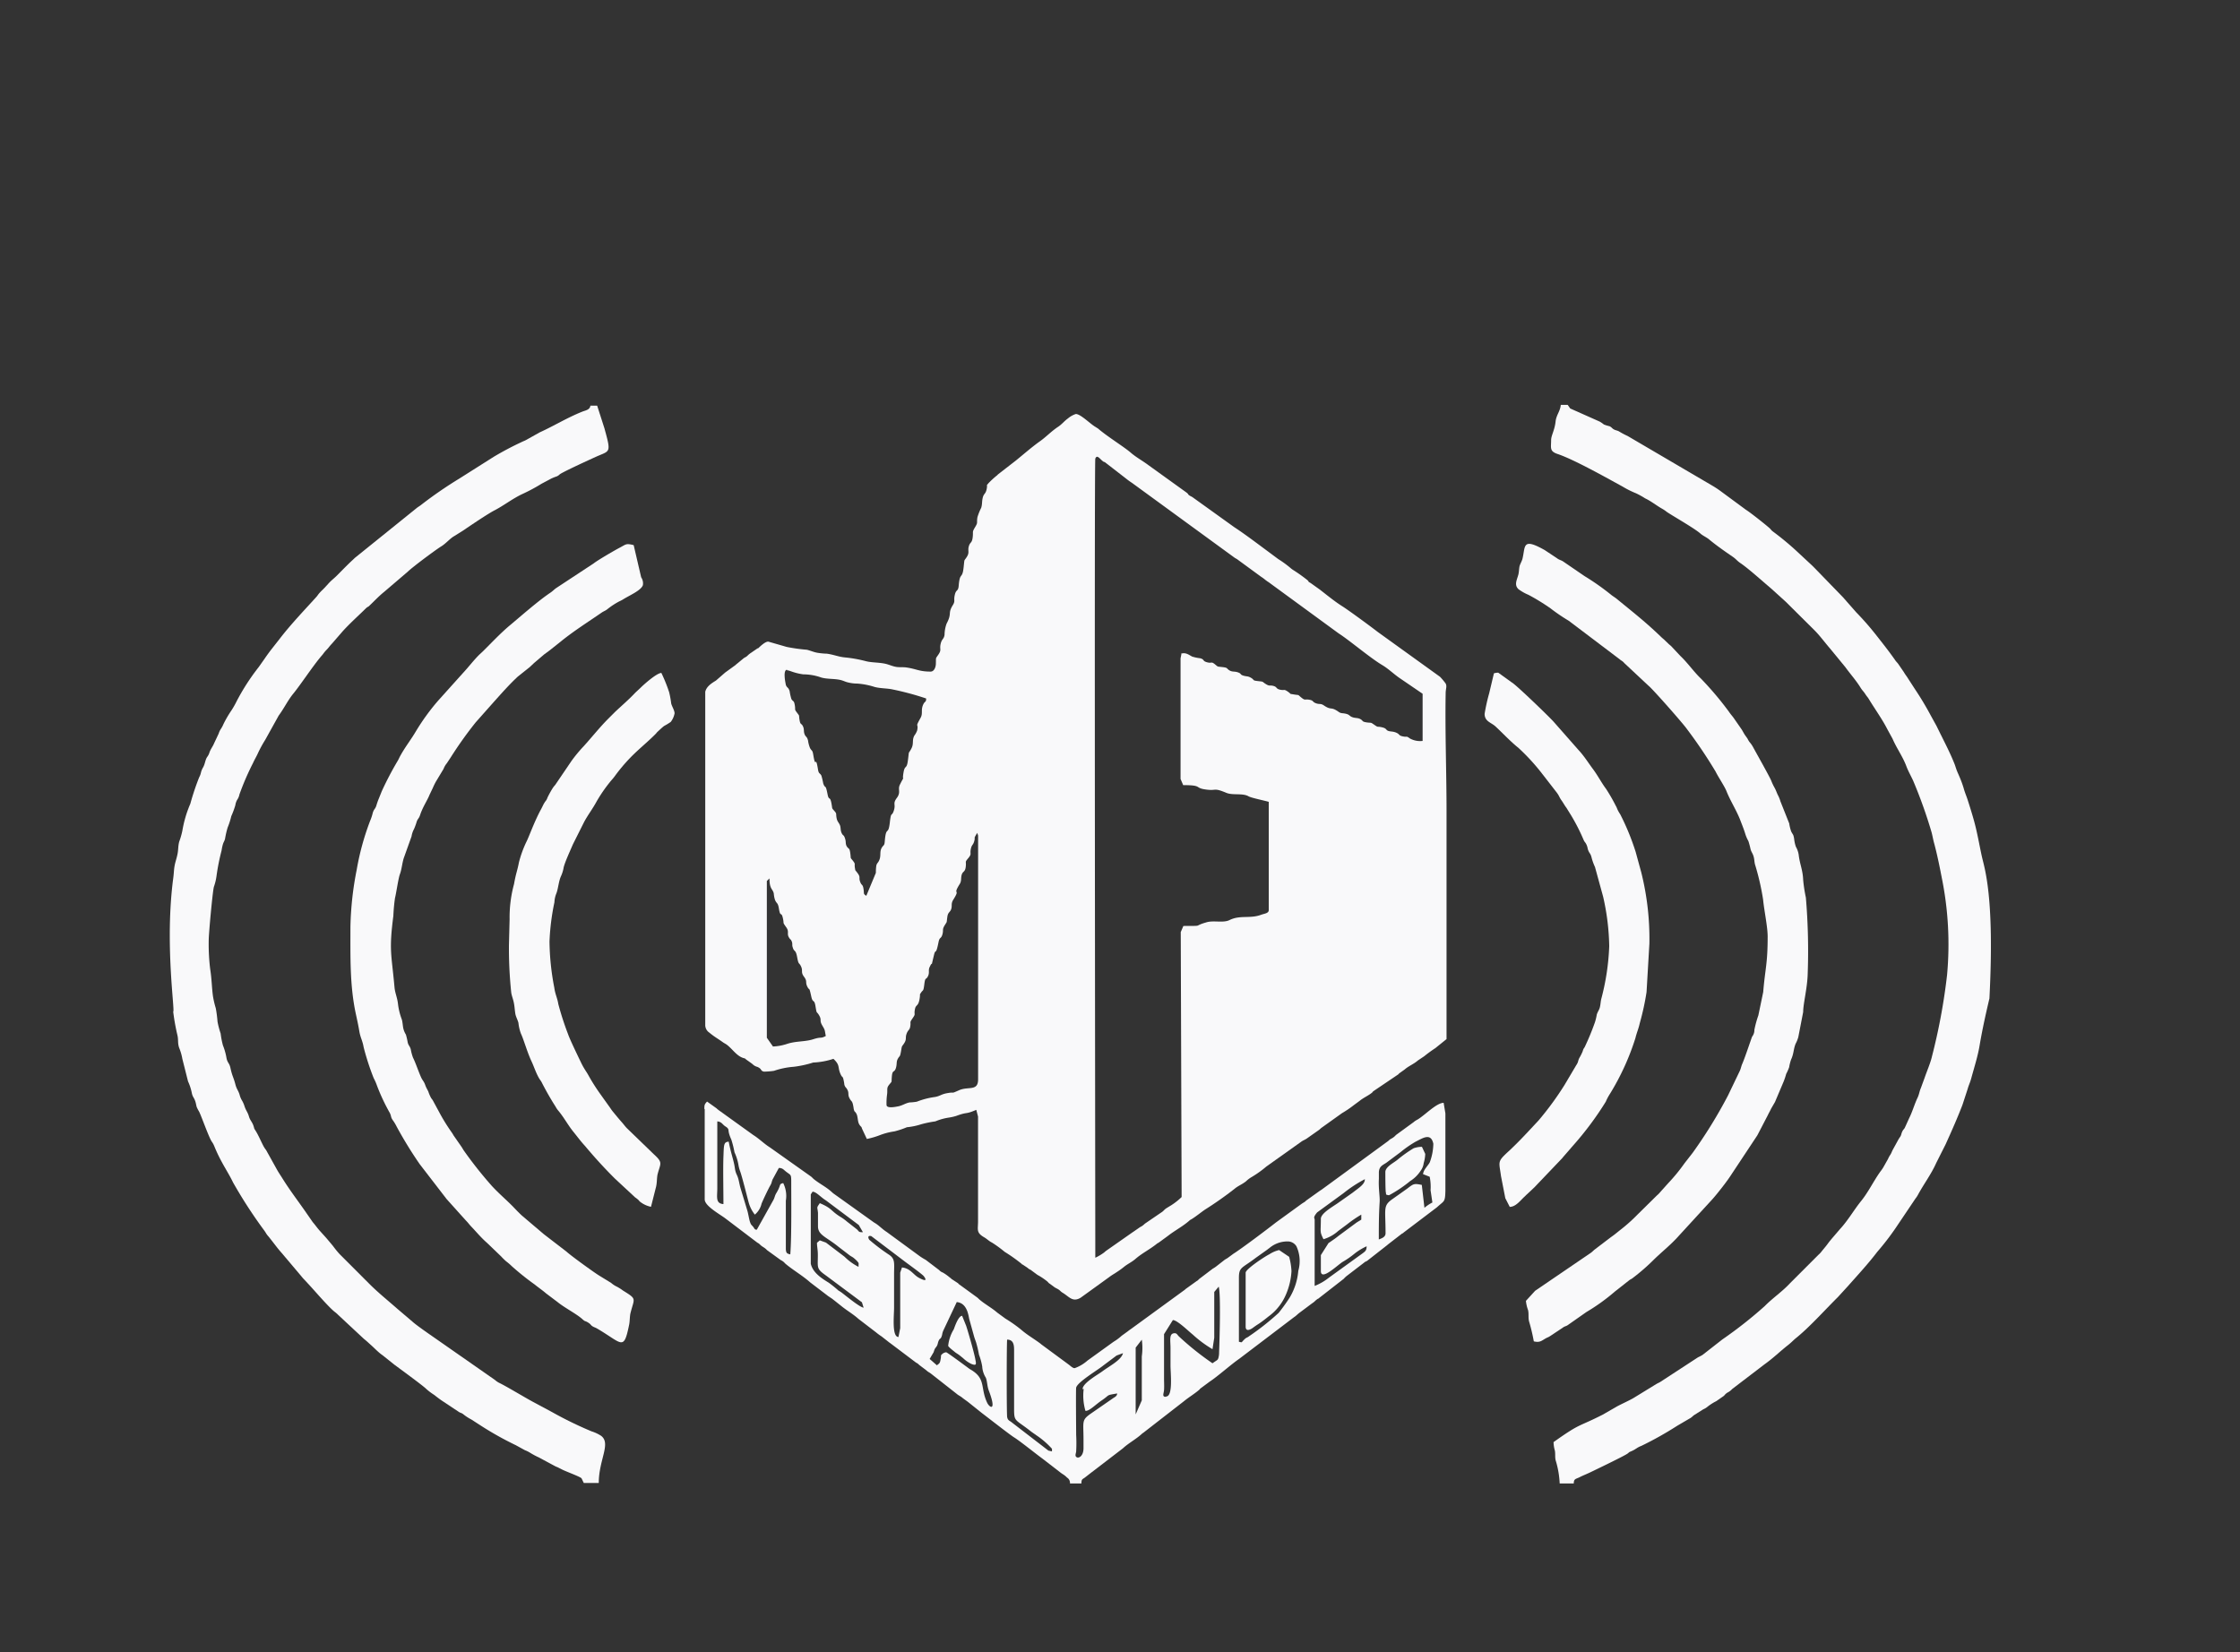 <svg xmlns="http://www.w3.org/2000/svg" id="Layer_1" data-name="Layer 1" viewBox="0 0 332.39 245.17"><rect x="0" y="0" width="332.39" height="245.17" fill="#333333" stroke="none"/><defs><style>.cls-1{fill:#f9f9fa;fill-rule:evenodd;}</style></defs><path class="cls-1" d="M131.55,163.93a9,9,0,0,1,.08-1.49c.1-.75-.1-.93.28-1.42.53-.67.34-.24.43-1.26s.33-.55.56-1.14.08-1,.29-1.41c.3-.61.34-.2.51-1.19s.09-.59.48-1.21.13-.77.34-1.37.43-.54.53-1c.18-.89-.16-.56.37-1.32s.16-.44.35-1.36c.14-.75.54-.31.72-1.75.08-.6-.08-.29.2-.72s.33-.08.47-1.22.23-.58.53-1.17,0-.88.28-1.42c.54-1.16.05.64.62-1.73.26-1.1.25.22.68-1.93.16-.81.37-.44.57-1.13s-.07-.69.34-1.36.25-.25.4-1.29c.1-.69.4-.62.57-1.13s-.07-.78.31-1.39c1.14-1.8-.19-.49.95-2.32.3-.48.14-.86.3-1.39s.48-.35.59-1.12c.12-.93-.19-.65.37-1.32s.24-.6.38-1.32.33-.57.51-1.19c.22-.79-.19-.21.45-1.25l.13.39v36.19c0,1.81-1.45,1-2.82,1.61s-.51.2-1.79.44c-.89.16-1,.42-1.78.56a11.43,11.43,0,0,0-2.7.7,7.61,7.61,0,0,1-1.07.11c-.58.1-1.07.45-1.65.57s-1.78.34-1.78-.21Zm-16.85-8.62-.91-1.3V130.75l.39-.39c0,1.63.48,1.52.64,2.24a4.25,4.25,0,0,0,.16.89c.26.7.44.36.6,1.35.23,1.38.34.37.58,1.38s-.11.52.53,1.43c.47.68,0,.9.42,1.54.18.3.23.16.38.54s0,.48.15.89c.2.71.43.22.65,1.44s.27.71.58,1.38-.09.81.44,1.52.14.76.49,1.47.23-.18.59,1.49c.22,1,.43.3.61,1.36.22,1.34.13.69.55,1.41s0,.7.46,1.49.33.58.53,1.57c-.83.44-.6.07-1.86.48s-2.61.24-4,.73a7.73,7.73,0,0,1-2,.35Zm2.09-55.91c-.7,0-.17,2.27-.17,2.27.18.45.35.29.55.89a8,8,0,0,0,.26,1.17c.25.45.38.15.51.93s-.1.54.33,1.11.24.26.37,1.06.27.47.5.94.08.75.25,1.19.34.3.51.92a4.63,4.63,0,0,0,.3,1.14c.25.47.36.24.48,1,.39,2.35.31-.23.7,2.17.12.72.27.47.51.93a11.66,11.66,0,0,1,.27,1.16c.34.92.31-.08.64,1.59.21,1.09.36.1.6,1.48.13.74,0,.53.41,1s.19.35.34,1.1c.1.5.32.61.48,1s.05.71.26,1.18.32.17.53.9c.14.44,0,.76.28,1.15s.36.11.48,1-.06.49.38,1.06.18.37.31,1.13c.07.38,0,.21.25.53.71.89.22.75.55,1.55.2.5.36.25.47,1s-.07.68.41,1l1.42-3.41a6.7,6.7,0,0,1,.07-1.1c.11-.39.24-.35.42-.76.33-.73,0-1.28.42-1.93.26-.39.36-.24.41-.9.2-2.4.51-.71.75-2.78.2-1.77.26-.77.59-1.76s-.21-1,.45-1.89.08-1.24.47-2c.87-1.75.23-.05.53-1.82.2-1.13.46-.36.64-1.72.23-1.72,0-.79.53-1.81.38-.74.05-1.23.44-1.92a2.69,2.69,0,0,0,.41-.76c.23-1.18-.38-.26.5-1.85.39-.7,0-1.12.4-2,.26-.54.43-.27.43-.88a42,42,0,0,0-4.93-1.33c-.79-.19-1.91-.15-2.75-.39a11,11,0,0,0-2.51-.49,6,6,0,0,1-1.4-.17c-.47-.11-.66-.26-1.19-.38-.86-.19-1.91-.1-2.78-.35a8,8,0,0,0-2.67-.47c-1.46-.2-2-.6-2.41-.6Zm58.52-2.35-.13.66V115.6l.39.92c2.83,0,1.7.38,3.16.62,1.91.31,1.2-.33,3.26.53.94.39,2.41,0,3.28.51.43.24,2.24.6,3,.82v16.06c0,.5-.66.52-1.13.7-1.65.62-3.12,0-4.7.79-.92.46-2.4,0-3.45.34-2.05.59-.23.51-3.39.53l-.39.91.13,39.32a9.46,9.46,0,0,1-1.45,1.16l-.81.5c-.37.24-.39.41-.79.65l-2.4,1.64a3.63,3.63,0,0,1-.35.3c-.21.15-.3.16-.49.3l-.85.59-.08.05-4,2.8-.07.06c-.17.13,0,0-.21.18a7.81,7.81,0,0,1-1.31.78c0-5.85-.16-118.09,0-118.59.28-.75.76.21,1.29.49l.09,0L167.06,71a10.24,10.24,0,0,0,.91.66l15.08,11a2.88,2.88,0,0,0,.48.3l3.62,2.65c.46.29.48.37.91.67a5.33,5.33,0,0,1,.46.32L198.64,94c1.57,1,4.64,3.61,6.43,4.68,1,.59,1.74,1.36,2.69,2l3.34,2.28v7a3.15,3.15,0,0,1-1.86-.35c-.66-.47-.34-.16-1.11-.33-.6-.13-.39-.29-.91-.53s-.93-.15-1.27-.3-.16-.35-.91-.52-.47.08-1.09-.35-.39-.27-1.08-.36c-.88-.12-.52-.25-1.05-.52-.38-.19-.71-.1-1.16-.27s-.37-.36-.94-.5-.69,0-1.12-.31c-1.14-.8-1-.16-2.11-.9-.54-.38-.66-.14-1.22-.35s-.32-.39-.92-.51c-.77-.16-.62.17-1.24-.33s-.23-.33-1-.45c-.94-.16-.38,0-1-.43s-.47-.15-1.14-.29-.42-.4-1-.56-.53.1-1.15-.29-.24-.33-1.14-.43-.48-.14-1-.46-.67-.19-1.21-.36-.19-.32-.92-.52c-.43-.12-.73,0-1.16-.28s-.15-.36-1-.46-.59,0-1.14-.44-.44-.07-1.16-.28-.3-.4-1-.59a6.27,6.27,0,0,1-1.19-.25c-.57-.31-1-.66-1.68-.41Zm-37.22,2.62c-1.69,0-2.07-.39-3.58-.61-.55-.08-1.09,0-1.6-.1s-.88-.28-1.4-.42c-1-.25-2.07-.18-3-.41a19.58,19.58,0,0,0-3-.55c-1.07-.08-1.72-.42-2.83-.57-.34,0-1.1-.07-1.53-.16s-1-.32-1.41-.42a26.08,26.08,0,0,1-3-.42l-2.74-.79c-.52,0-1.31.83-1.51,1l-.08,0-.93.64a3.12,3.12,0,0,0-.58.47c-.3.26-.36.2-.62.42l-.86.71a2,2,0,0,0-.28.24l-1.52,1.1-.07.06L106.24,101c-.61.38-1.4.85-1.59,1.67v49.51a1.36,1.36,0,0,0,.62,1.08c.71.6,1.28.9,2,1.42.21.15.35.2.56.35.8.59,1.43,1.61,2.36,1.95.58.21.09-.09.53.26l.76.54a3.07,3.07,0,0,1,.29.24,1.5,1.5,0,0,0,.6.31c.77.33.4.58,1,.71a11.32,11.32,0,0,0,1.48-.12,11.72,11.72,0,0,1,2.92-.6,15.72,15.72,0,0,0,2.9-.63,11,11,0,0,0,3-.55c1,.94.62,1.18,1,2.13s.36.09.6,1.5a1,1,0,0,0,.32.71c.53.75.1.87.51,1.59.23.4.26.26.41.63a5.35,5.35,0,0,1,.17.87c.14.56.11.23.38.68s.17,1.18.45,1.63.28.2.41.64l.71,1.51a11.84,11.84,0,0,0,2-.59,9.66,9.66,0,0,1,2.08-.53,12.24,12.24,0,0,0,1.86-.62,9.93,9.93,0,0,0,2.16-.45,16.89,16.89,0,0,1,2.07-.42,8.25,8.25,0,0,1,2-.56,7.71,7.71,0,0,0,1.07-.24c1.81-.67,1.29-.17,3-.91l.26,1v15.55c0,1.24-.3,1.66.9,2.36.47.27.71.57,1.17.79a18.39,18.39,0,0,1,1.89,1.38,23.66,23.66,0,0,1,2.45,1.73c.22.17-.13,0,.22.16l.71.47a1.59,1.59,0,0,0,.47.31l1,.74a9.64,9.64,0,0,1,1.49,1c.17.18,0,0,.19.21l.68.49c.36.31.67.34,1,.65a2,2,0,0,0,.44.34c.94.58,1.44,1.41,2.62.7l4.25-3.07c.49-.38,1.26-.76,2.16-1.49.56-.46,1.16-.71,1.7-1.18.95-.83,2.06-1.38,3.06-2.16l.15-.12c.25-.18,0,0,.24-.14l1.37-1c.95-.75,2.06-1.33,3-2.11l.21-.18a.82.82,0,0,1,.24-.16c.68-.4,1.39-1,2.06-1.46a53,53,0,0,0,4.37-3.07c.56-.48,1.15-.67,1.73-1.14a4.21,4.21,0,0,1,.82-.62,15.94,15.94,0,0,0,2.21-1.58l5.12-3.64c.36-.27.57-.28,1-.6l1.69-1.19c.16-.12.19-.18.35-.3l3.05-2.18a15.53,15.53,0,0,0,1.78-1.21l.83-.61c.51-.43,1.22-.74,1.74-1.14.36-.27,0-.08.41-.37l3.51-2.37c.35-.25,0,0,.2-.19l.84-.6c.56-.5,1.37-.81,1.94-1.32l.94-.63a19.74,19.74,0,0,1,1.66-1.21l1.66-1.34v-33.7c0-6-.23-11.73-.13-17.64,0-.62.22-1,0-1.43a9.48,9.48,0,0,0-.84-1l-9.26-6.67c-1-.78-4.31-3.21-5.23-3.79-1.11-.7-2.12-1.53-3.15-2.33-.2-.15,0,0-.15-.12l-1.4-1c-.55-.31-.15-.13-.48-.43a23.56,23.56,0,0,0-2.06-1.47,3.35,3.35,0,0,1-.52-.39,15.4,15.4,0,0,0-1.74-1.26l-2.33-1.73c-1.21-.9-2.94-2.19-4.19-3L177,73.82c-.23-.17-.34-.16-.57-.34s0-.1-.39-.4L170.37,69c-.87-.65-1.8-1.14-2.6-1.84-1-.86-3.53-2.42-4.82-3.55l-.39-.25c-.76-.43-2.21-1.92-2.92-1.92a3.51,3.51,0,0,0-1.17.66c-.55.39-.9.88-1.49,1.26-1,.67-1.74,1.47-2.61,2.09-1.27.9-2.42,1.92-3.63,2.9l-2.58,2c-.18.14,0,0-.2.19a12.66,12.66,0,0,0-1.29,1.18c-.37.47-.14,0-.23.69-.14.92-.42.77-.59,1.37s-.07,1-.25,1.58a8.52,8.52,0,0,0-.56,1.4c-.15.94.12.69-.35,1.48s-.25.56-.35,1.47-.36.7-.55,1.28c-.25.74.13.94-.32,1.65s-.33.23-.46,1.36c0,.06-.07.65-.11.81-.2.95-.49.3-.64,2.1-.07.93-.38.49-.58,1.38s.11.87-.3,1.53c-.78,1.27-.07,1.14-.92,2.74a5.07,5.07,0,0,0-.3,1.66c-.11.67-.38.56-.56,1.26-.23.88.16.9-.33,1.63s-.36.37-.4,1.43C138.85,99.05,138.6,99.67,138.09,99.67Z"></path><path class="cls-1" d="M160.81,206.12a8,8,0,0,0,.26,3.27c.64,0,1.39-.87,2.46-1.59,1.24-.85.53-.71,2.24-1,0,.36-.29.51-.52.65l-3.47,2.4c-1.31.94-1,1.12-1,3.87,0,.39,0,.79,0,1.19,0,1.17-.68,1.54-1,1.36s-.14-.49-.09-.86a22.49,22.49,0,0,0,0-2.47c0-.69-.06-6.65,0-7,.17-.82,3.26-2.65,4-3.27l2-1.5.95-.35c-.23,1-1.92,1.86-3,2.65-.74.56-3,1.78-3,2.7ZM139,202.6l-1.05-.92.59-1c.23-.76.29-.56.52-1,.09-.19.12-.43.18-.59.27-.68.33-.15.56-1a2.43,2.43,0,0,1,.17-.61l2-4.24c1.6.14,1.74,2.11,1.87,2.57l.71,2.56c.08.27.22.64.3.88a16.47,16.47,0,0,1,.42,1.8,9.4,9.4,0,0,1,.48,1.74,3.5,3.5,0,0,0,.54,1.68c.21.54.19,1.27.44,1.91,1.2,3.14.13,2.57-.24,1.81-1-2.1-.24-3.43-2.09-4.7-.28-.2-.35-.2-.64-.41-.51-.38-3.13-2.32-3.35-2.39a1,1,0,0,0-.56.23c-.32.28-.17.2-.25.66-.11.68-.12.72-.63,1.07Zm30.43-1.31v6.53l-.91,2.09V200l.91-1.18a8.94,8.94,0,0,1,0,2.48Zm-20-2.48c1,0,1.06.84,1.05,1.69v8.63c0,1.91.17,1.47,2.47,3.28.28.22.53.37.84.6a12.32,12.32,0,0,1,2.31,2v.39l-.53-.12-5.39-4.15c-.37-.31-.64-.31-.73-.83s-.08-11.23,0-11.49ZM173,207.3c-.61,0-.31-.48-.27-1s0-1.17,0-1.7V198l1.31-2.09c.65,0,2.34,1.67,2.95,2.15a17.08,17.08,0,0,0,2.93,2.17l.26-1.7v-6.79l.66-.79c.33,1,.13,8,.06,9.71a3,3,0,0,1-.07.73c-.12.5-.13.37-.91.93a41.76,41.76,0,0,1-5-4c-.25-.24-.3-.54-.79-.44-.66.14-.44,1.11-.44,2.19v2.61c0,1.12.4,4.57-.65,4.57Zm10.84-8.1v-9.54c0-1.65.43-1.4,2.52-3l1.6-1.14c.22-.15.16-.14.38-.28a4.12,4.12,0,0,1,2.68-1,1.51,1.51,0,0,1,1.36.73,5.25,5.25,0,0,1,.27,3.64,9.23,9.23,0,0,1-1.27,3.95,27.22,27.22,0,0,1-1.64,2.28,37.8,37.8,0,0,1-4.38,3.46c-.42.32-.32.1-.77.54s-.21.41-.75.29Zm-50-11.1-.26.78v8.23l-.26,1.31c-1,0-.65-3.22-.65-4.31v-5c0-1.61.2-2.27-.75-2.9A27.51,27.51,0,0,1,129,184c-.23-.34-.23-.68.29-.55l5,3.79c.47.36,2.62,1.9,2.81,2.18.73,1-.47.38-.84.16-.75-.44-1.23-1.38-2.44-1.48Zm-6.53-.13a8.36,8.36,0,0,1-2-1.47l-2.75-2.09-.91-.33-.42.36c0,.6.13,1,.13,1.83,0,1.85-.25,2,1.17,3l5.37,4,.25.8c-.54-.05-2.48-1.64-3.18-2.18a4.72,4.72,0,0,0-.55-.36,18.2,18.2,0,0,0-1.45-1.17c-1.08-.66-2.37-1.5-2.66-2.82V177.26l.26-.4c.55,0,1.16.78,2,1.3l4.86,3.64.62,1.07c-.65,0-.53-.06-.89-.42l-1.46-1.14a7.17,7.17,0,0,0-.83-.62c-1.67-1-1.27-1.3-3.22-2.13-.52.77-.36.47-.27,1.44,0,.61,0,1.35,0,2,0,1.3,1.21,1.55,3,3l1.63,1.25c.27.21.38.23.63.41a6.52,6.52,0,0,1,.55.5c.3.39.21.18.21.83ZM196,180.91c0,2-.2,1.82.39,3a5.68,5.68,0,0,0,2.18-1.22l1.34-1a18.05,18.05,0,0,1,2.09-1.43V181c-.25.18-.56.33-.8.51l-2.48,1.83c-.24.18-.49.39-.74.56l-.85.59L196,186.27v2.35c0,1.6,2.59-1,3.31-1.39a12.73,12.73,0,0,0,1.69-1.18,8.75,8.75,0,0,1,1.79-1.09c0,.64-.22.76-.63,1.07l-4.93,3.56a8.16,8.16,0,0,1-2.15,1.25V181c0-.24-.3-.27.37-1.07l3.92-2.86a19.33,19.33,0,0,1,3.16-2.07c0,.73-.75,1.18-1.81,2l-2.3,1.62c-1,.67-2.42,1.51-2.42,2.27Zm15.15-6.66,1,.39a7.67,7.67,0,0,1,.13,2l.27,1.82a5.93,5.93,0,0,0-1.18.79l-.39-3.4c-1.18-.24-1.22-.17-2.18.56l-2,1.42c-1.64,1.12-1.2,1.32-1.2,5.2,0,.61-.67.77-1,.92,0-2,0-3.55.12-5.5.07-.85-.19-2-.11-3.51v-1c.06-.86.54-1,1.11-1.38l2.09-1.56a16.48,16.48,0,0,1,2.24-1.56c1-.48,2.28-1.42,2.64.3a8.27,8.27,0,0,1-.52,2.74c-.27.55-1,1.14-1,1.83Zm-104.75-7.83c.65.05.75.38,1.14.68l.31.21c.47.43,0,.34.67,1.81a14.88,14.88,0,0,1,.47,1.89,7.44,7.44,0,0,1,.59,1.89,5.05,5.05,0,0,0,.25.93c.31.83,1.25,4.65,1.32,4.81a5,5,0,0,0,.86,1.62,3,3,0,0,0,1-1.64c.22-.54,1-2.19,1.27-2.65s.18-.49.37-.94l.92-1.69a1,1,0,0,1,.69.22l.28.24c.74.61.86.41.87,1.36,0,2.71.07,8.3-.14,11-.51-.12-.62-.19-.66-.78v-7.19a4.26,4.26,0,0,0-.39-2.61c-.72.19-.21.16-1.06,1.55-.18.31-.21.6-.38.93l-2.48,4.44c-.37,0-.32-.18-.57-.47s-.27-.23-.42-.63-.27-1.28-.43-1.79l-1-3.3c-.18-.63-.22-1.12-.42-1.66-.13-.34-.2-.42-.3-.75s-.11-.59-.19-1c-.2-1-.5-1.75-.84-3.47-.75.06-.71.44-.78,2.22s0,5,0,7.05c-1.21-.1-.91-1.06-.91-2.35v-8.49c0-.28,0-.49,0-.72,0-.49,0-.16,0-.71Zm-1.83-1.83V178c0,1,2.31,2.23,3.13,2.87l4.68,3.55a1.57,1.57,0,0,1,.45.34c.36.32.48.31.83.61l.13.13.07.06,2,1.45a2.12,2.12,0,0,1,.47.31,1.42,1.42,0,0,1,.12.13l.07.07.14.12c1.16.95,2.46,1.69,3.58,2.69l2.52,1.92.07.06.7.47.08.06s0,.05.07.06l1.17.93c.86.7,1.73,1.18,2.53,1.9l2.61,2a8.44,8.44,0,0,0,.83.61l.88.69.29.23.08.05,3.87,2.92a1.39,1.39,0,0,1,.45.33l.82.62c.23.16.24.2.44.35s.27.16.47.31l3.82,3c.34.29.49.3.85.59s.57.41.9.67l2,1.6c1,.76,4.1,3.18,4.76,3.6.88.54,3.18,2.4,4.26,3.19l2.59,2c.4.32.51.31.91.67l.13.13a.91.91,0,0,1,.43.87h1.7c0-.68.15-.6.54-.9l.95-.74.08-.06,4.58-3.51c.84-.78,2-1.39,2.81-2.15a1.7,1.7,0,0,1,.23-.17l6-4.66c.78-.64,1.58-1.1,2.31-1.73.15-.14,0-.05.19-.2l1.35-1c1.17-.76,3.14-2.53,4.35-3.36l8.16-6.2c.36-.23.47-.41.87-.7l1.79-1.34c.44-.28.41-.36.8-.64.15-.11.08,0,.24-.15l3.67-2.86a3.77,3.77,0,0,1,.4-.39l2.61-2c.32-.26.17-.09.48-.29l3-2.35.06-.06,2.07-1.6c.14-.1.09,0,.24-.15l.07-.06,4.91-3.72c1.08-1,1.2-.7,1.25-2.4V165.24l-.26-1.57c-1.11,0-2.93,2-4,2.55a2.61,2.61,0,0,0-.46.32l-2.57,1.87c-.16.14-.18.19-.34.32a2.88,2.88,0,0,1-.48.3,2,2,0,0,0-.36.29l-9.81,7.17c-.17.13-.22.14-.39.26l-2,1.43a1.08,1.08,0,0,1-.21.19l-.4.25-3.86,2.8c-1.27,1-5.15,3.92-6.32,4.65l-.83.61c-.19.14-.27.15-.48.3l-1.28,1a3.66,3.66,0,0,1-.47.3l-2,1.52c-.23.19-.06.13-.43.35l-1.52,1.09c-.18.14,0,0-.21.18l-8,5.83a5.33,5.33,0,0,0-.45.33l-.91.66a7.31,7.31,0,0,1-1.2.89l-3.87,2.79a5.83,5.83,0,0,1-1.88,1.12c-.27.06-.71-.39-.91-.53l-4.07-3-.07-.06-.07-.06c-.82-.62-1.88-1.24-2.66-1.9l-.29-.24a21.1,21.1,0,0,0-2.23-1.56l-1.2-.88c-.81-.7-1.76-1.21-2.57-1.88-.19-.15-.23-.23-.41-.37l-2.75-2c-.19-.17.1,0-.21-.19l-.87-.57c-.16-.15.07,0-.21-.18a7.19,7.19,0,0,0-1.06-.76,1.29,1.29,0,0,1-.48-.3.46.46,0,0,1-.07-.07l-2-1.52a8.58,8.58,0,0,1-.89-.55l-4.9-3.59c-.72-.46-1.15-1-1.87-1.4l-6-4.29-.07-.05-.28-.25c-.79-.71-1.74-1.16-2.59-1.85-.18-.15-.22-.23-.41-.38l-6.11-4.33c-.85-.53-1.6-1.3-2.47-1.84l-5.09-3.66a2.86,2.86,0,0,1-.36-.3l-1.4-1C104.53,163.9,104.52,164,104.52,164.59Z"></path><path class="cls-1" d="M295.21,148.13c.78-15.12-.75-19.33-1.12-21s-.65-3.4-1.12-5.14c-.29-1.07-.67-2.28-1-3.31-.18-.55-.38-1-.54-1.55a14.88,14.88,0,0,0-.54-1.55c-.18-.46-.45-1-.61-1.47s-.17-.54-.27-.78c-.67-1.69-1.55-3.34-2.36-5-.12-.23-.21-.44-.35-.7l-.79-1.43a45.65,45.65,0,0,0-2.35-3.92l-1.23-1.9a6.26,6.26,0,0,1-.42-.63l-.85-1.24c-.19-.25-.25-.26-.47-.58-.88-1.26-1.81-2.43-2.76-3.64a42.2,42.2,0,0,0-3-3.43l-1.95-2.22-4.18-4.31c-.21-.21-.31-.32-.53-.52l-2.15-2a42,42,0,0,0-3.5-2.9c-.32-.23-.3-.31-.53-.52-.64-.57-2.82-2.3-3.52-2.74l-3.61-2.66a14,14,0,0,0-1.33-.89l-12.6-7.39A12.16,12.16,0,0,1,240.2,64c-.29-.14-.48-.13-.75-.29s-.27-.28-.6-.45A6.34,6.34,0,0,1,238,63a4.75,4.75,0,0,0-.62-.43L233,60.62l-.37-.53H231.6c-.07.93-.67,1.49-.77,2.48-.14,1.29-.66,2.06-.66,2.74,0,1.14-.27,1.65.94,2.06,2.47.83,7.17,3.48,9.66,4.84a13.82,13.82,0,0,0,2,1,11.7,11.7,0,0,1,1.35.75c.88.41,1.72,1.1,2.59,1.58a5.06,5.06,0,0,1,.62.43c1,.67,4.15,2.46,5,3.22.37.33.87.53,1.25.84,1.12.93,2.33,1.77,3.54,2.6.51.35.62.59,1.14.94,1.16.78,3.26,2.68,4.51,3.73l2.21,2,4.2,4.17c.85.84,1.56,1.83,2.35,2.74L273.82,99c.72,1,1.57,1.94,2.23,3a4,4,0,0,0,.44.6,5.08,5.08,0,0,1,.38.53c.21.3.29.36.44.61.91,1.5,2,3,2.78,4.54l.74,1.35c.59,1.39,1.53,2.67,2.05,4.08.28.74.66,1.4,1,2.13a71,71,0,0,1,2.72,7.6c.15.51.24,1.12.4,1.69.41,1.5.81,3.43,1.11,5a49.63,49.63,0,0,1,.81,14.58,89,89,0,0,1-2.25,12.12c-.2.89-.77,2.22-1.07,3.1l-.56,1.53c-.23.52-.25.94-.5,1.46-.45.94-.76,2.07-1.23,3l-.65,1.43c-.17.32-.2.21-.37.55s-.13.47-.29.76a5.23,5.23,0,0,0-.4.64l-.74,1.35c-.15.29-.16.4-.34.7a3.88,3.88,0,0,0-.37.67l-.71,1.26a7,7,0,0,1-.43.61c-1,1.4-1.75,3-2.84,4.35s-1.95,2.89-3.14,4.17l-.91,1.06c-.34.4-.64.75-.93,1.15s-.61.75-.93,1.16a3,3,0,0,1-.25.28l-.06.06-.07.06-4.25,4.25c-1.16,1.26-2.57,2.19-3.77,3.41a63,63,0,0,1-6.29,4.95l-2.93,2.29a7.59,7.59,0,0,1-.68.36l-5.61,3.66c-.22.13-.35.17-.6.32l-3.26,2c-.58.37-2.16,1.07-2.67,1.38l-2,1.15c-3.75,1.91-3.18,1.15-7.29,4.07a5,5,0,0,0,.19,1.25c.1.52,0,.94.12,1.45a13.79,13.79,0,0,1,.6,3.44h2.09c0-.76.33-.63,1-1,.52-.25.92-.4,1.44-.65.75-.36,5.16-2.48,5.56-2.8s.09-.13.66-.39.77-.52,1.35-.73a50.82,50.82,0,0,0,5.35-3l2-1.17c.29-.2.29-.28.58-.46l1.28-.81a2.33,2.33,0,0,0,.65-.4,7.69,7.69,0,0,1,1.28-.81l.92-.64.16-.11.13-.12a1.64,1.64,0,0,1,.58-.47,2.53,2.53,0,0,0,.58-.47l4.74-3.62c1.4-1,2.29-1.91,3.45-2.82.46-.36.69-.6,1.13-1,2.08-1.65,4.36-4.22,6.35-6.19l1.5-1.64c1.47-1.66,3-3.31,4.34-5.07a39.19,39.19,0,0,0,2.73-3.54l2.94-4.37a3.6,3.6,0,0,0,.41-.63c.86-1.58,1.94-3,2.67-4.65l1.4-2.78c.87-1.92,1.75-3.9,2.5-5.86l.77-2.36c.15-.55.35-.91.53-1.57.45-1.65,1-3.35,1.26-5,.4-2.33.91-4.62,1.45-6.91"></path><path class="cls-1" d="M25.7,150.14a32.81,32.81,0,0,0,.64,3.55c.15.71,0,1.11.25,1.83a7.61,7.61,0,0,1,.47,1.63l.84,3.33a7.84,7.84,0,0,1,.53,1.57c.15.83.32.72.55,1.4.11.33.12.53.21.84a5.13,5.13,0,0,0,.36.69c.41.85,1.34,3.55,1.85,4.41a3.14,3.14,0,0,1,.38.67c1,2.47,2,3.75,2.8,5.42a69.51,69.51,0,0,0,4.53,7,6.27,6.27,0,0,1,.42.63c.16.24.3.37.46.58.61.76,1.13,1.5,1.8,2.25l2.87,3.4.24.29a3.2,3.2,0,0,0,.25.27l.5.54c1,1.06,3,3.43,4,4.24a4.27,4.27,0,0,1,.56.49L54,198.7c.44.35.69.6,1.14,1s1,1,1.6,1.41l1.74,1.39c.7.52,4.3,3.15,4.75,3.61a9,9,0,0,0,1.19.9c.44.34.75.59,1.2.89L68,209.48c.34.24.34.14.69.36a7.07,7.07,0,0,0,1.26.83l1.27.82a47.94,47.94,0,0,0,5.34,3l1.35.74a4.1,4.1,0,0,1,.7.34,11.39,11.39,0,0,0,1.36.73l2.38,1.28a2.16,2.16,0,0,0,.37.16l.69.35c.53.28,2.65,1.05,2.88,1.3l.34.7h2.22c0-3.46,1.86-5.86.35-7a5.88,5.88,0,0,0-1.43-.67,56.9,56.9,0,0,1-5.88-2.87L79,208c-1.39-.76-3.71-2.17-4.84-2.73a2.82,2.82,0,0,1-.71-.47l-9-6.28c-.65-.45-2.63-1.82-3.17-2.31l-2.35-2c-1.41-1.24-2.82-2.37-4.14-3.69l-4.38-4.38a14.79,14.79,0,0,1-1-1.23c-.34-.41-.66-.79-1-1.19l-1-1.11c-.35-.39-.64-.82-1-1.23l-.91-1.31c-1.19-1.73-2.47-3.38-3.58-5.17-.31-.5-.55-.83-.85-1.37l-1.59-2.86a3.62,3.62,0,0,1-.41-.63c-.36-.69-.74-1.6-1.15-2.24-.27-.41-.15-.26-.31-.73-.22-.63-.5-.78-.68-1.41s-.43-.8-.67-1.56a4,4,0,0,0-.37-.81,3,3,0,0,1-.31-.73c-.19-.71-.45-.86-.64-1.59-.31-1.19-.46-1.17-.75-2.5-.18-.8-.46-.67-.61-1.62a9.08,9.08,0,0,0-.5-1.71,12.49,12.49,0,0,1-.34-1.76,12.32,12.32,0,0,1-.46-1.75,19.18,19.18,0,0,0-.26-2,13.65,13.65,0,0,1-.42-1.8c-.17-1.23-.18-2.56-.41-4a30.77,30.77,0,0,1-.22-4.22c0-1.07.59-7.41.77-8a8.06,8.06,0,0,0,.4-1.69,32.25,32.25,0,0,1,.74-3.7,7.33,7.33,0,0,1,.18-.87c.12-.41.21-.44.33-.84a13.68,13.68,0,0,1,.39-1.7,11,11,0,0,0,.54-1.68,12.91,12.91,0,0,0,.6-1.62,2.37,2.37,0,0,1,.26-.79,2.1,2.1,0,0,0,.35-.82,39.09,39.09,0,0,1,2-4.63c.26-.58.53-1,.74-1.48a18.41,18.41,0,0,1,1.09-2l2-3.6c.75-1,1.34-2.24,2.14-3.22,1.1-1.34,3-4.24,4.25-5.68.23-.26.25-.33.46-.58s.33-.33.56-.62a7,7,0,0,1,.48-.56l1.58-1.82c1.11-1.23,2.37-2.34,3.55-3.51A2.46,2.46,0,0,1,54.7,90c.75-.7,1.48-1.5,2.29-2.15l3.51-3c.75-.73,4.14-3.25,5-3.78.67-.41,1.26-1.14,1.89-1.5l1.37-.86c1-.68,3.68-2.5,4.68-3,1.37-.72,2.66-1.74,4.11-2.41a26.11,26.11,0,0,0,2.81-1.51l1.45-.77a7.55,7.55,0,0,1,.83-.33c.4-.2.29-.24.63-.43,1.05-.59,4-1.94,5.21-2.49,2.06-.92,2.24-.47,1.21-4.21l-1.08-3.36h-1c-.07.62-.72.7-1.2.89-2.3.92-4.17,2.1-6.33,3.08l-2,1.12c-.27.15-.42.18-.71.33a45.35,45.35,0,0,0-4.1,2.17l-5.12,3.24a62.2,62.2,0,0,0-5.65,3.89c-.23.19-.4.27-.61.43L52.65,82.8l-.07.07-.06.06-.41.38c-.74.7-1.37,1.36-2.09,2.08-.35.36-.77.68-1.08,1s-.65.73-1.08,1.15a6.38,6.38,0,0,0-.51.53c-.22.26-.22.32-.46.58-1.81,2-3.73,4-5.37,6.13l-1.38,1.76c-.32.43-.55.74-.87,1.21L38.39,99a32.33,32.33,0,0,0-3.28,5.08,12.52,12.52,0,0,1-.76,1.34,16.27,16.27,0,0,0-1.2,2.06,4.31,4.31,0,0,1-.36.68,2.56,2.56,0,0,0-.34.71l-.67,1.42c-.22.54-.51.84-.7,1.39a2.05,2.05,0,0,1-.36.69c-.3.51-.27.94-.58,1.51a2.77,2.77,0,0,0-.31.73,2.69,2.69,0,0,1-.28.76,38,38,0,0,0-1.31,3.92,17.19,17.19,0,0,0-1.18,4,11.47,11.47,0,0,1-.47,1.63c-.18.7-.11,1.14-.25,1.83s-.32,1.15-.42,1.68c-.13.69-.11,1.14-.21,1.87-1.28,9.64.26,19.61,0,19.83"></path><path class="cls-1" d="M262.3,139c0,4.07-.37,4.71-.66,8.23l-.72,3.46a15.5,15.5,0,0,0-.59,2.15,1.6,1.6,0,0,1-.33,1c-.09.16-1,2.95-1.45,4-.18.4-.19.64-.37,1.06l-1.78,3.71a70.83,70.83,0,0,1-5.23,8.48l-1.2,1.54a26.47,26.47,0,0,1-2.46,3l-1.36,1.52-.06.06-.21.19L243,180.24a24.72,24.72,0,0,1-2.41,2.17c-.57.44-.94.78-1.54,1.19l-2.3,1.75c-.34.25-.45.43-.79.65l-8.16,5.56-1.37,1.5a5.43,5.43,0,0,0,.32,1.38c.13.6,0,1.11.15,1.68a27.81,27.81,0,0,1,.7,2.95c1,.24,1.2-.17,1.95-.54a2.54,2.54,0,0,0,.51-.27l1.81-1.2c.39-.3.5-.18.92-.51l2.61-1.83a29.52,29.52,0,0,0,4.25-3.06l2.12-1.67c.21-.15.3-.16.48-.3a30.31,30.31,0,0,0,3.15-2.74c1.23-1.2,2.6-2.27,3.74-3.57l5-5.45.06-.07c.63-.71,2-2.46,2.51-3.24l4.06-6.13,1.56-3c.15-.33.3-.55.48-.95l.58-1,1.27-3a10.54,10.54,0,0,0,.39-1.16,7.69,7.69,0,0,0,.44-1,6.81,6.81,0,0,1,.29-1.14c.41-.89.34-1.53.67-2.34a4.61,4.61,0,0,0,.4-1l.72-3.71c0-1.18.56-3.33.66-5.36a94.06,94.06,0,0,0-.26-11.62,22.34,22.34,0,0,1-.4-2.62c-.06-1.52-.5-2.3-.67-3.77a3.49,3.49,0,0,0-.41-1.15,5.23,5.23,0,0,1-.26-1.18c-.12-.74-.18-.56-.45-1.12a6.51,6.51,0,0,1-.28-1.16l-1.3-3.27a4.91,4.91,0,0,0-.41-1c-.18-.39-.26-.67-.49-1.08a7.94,7.94,0,0,1-.47-1c-.25-.62-2.22-4.1-2.66-4.92a4.22,4.22,0,0,0-.58-.84,3.45,3.45,0,0,1-.29-.5l-.33-.46c-.21-.3-.34-.59-.54-.9l-1.23-1.77c-.28-.36-.4-.48-.68-.89a47.79,47.79,0,0,0-4.13-4.88c-1.05-1-1.92-2.28-3-3.31,0,0,0,0-.06-.06L248,95.91c-.16-.15-.21-.18-.35-.3l-.74-.71-.07-.06c-.16-.14-.23-.19-.41-.37-2.3-2.21-4-3.52-6.47-5.55-.3-.25-.53-.37-.83-.6a36.59,36.59,0,0,0-4-2.82l-3.1-2.12c-.35-.26-.65-.26-1-.54l-1.81-1.2c-3.36-1.89-2.85-.6-3.3,1.27-.08.33-.28.67-.4,1s-.1.92-.21,1.35c-.21.81-.66,1.52,0,2.17a7.1,7.1,0,0,0,1.5.85,30.94,30.94,0,0,1,3.26,2,27.63,27.63,0,0,0,2.72,1.85l7.51,5.68.07.06c.13.11.09.06.23.17a1.46,1.46,0,0,1,.42.36l3.58,3.35c.58.44,5.06,5.52,5.71,6.43a71.46,71.46,0,0,1,4.26,6.32c.43.87,1.34,2.2,1.63,2.94.57,1.43,1.43,2.75,2,4.18.3.8.55,1.37.8,2.2a5.31,5.31,0,0,0,.44,1,12.15,12.15,0,0,1,.33,1.24c.15.47.33.61.46,1.11s.07.77.25,1.31a37.08,37.08,0,0,1,1.14,5C261.78,135.15,262.3,137.53,262.3,139Z"></path><path class="cls-1" d="M52,137.55c0,4.36-.11,8.78.82,13,.17.8.34,1.54.5,2.5s.47,1.36.64,2.36A37.74,37.74,0,0,0,55.45,160a7.65,7.65,0,0,1,.48,1.09,29,29,0,0,0,1.92,4.09c.26.55.09.58.46,1.1a6.13,6.13,0,0,1,.54.9,60.17,60.17,0,0,0,3.43,5.59l4,5.19,2.84,3.16c.32.32.43.5.74.84.82.86,1.54,1.74,2.44,2.52l.13.13a1.48,1.48,0,0,1,.2.19l1.73,1.66a9.9,9.9,0,0,0,.73.72,8,8,0,0,1,.84.72,39.19,39.19,0,0,0,3.41,2.73c.59.48,1.11.82,1.69,1.32l1.71,1.29c1.06.86,2.79,1.74,3.64,2.5.53.48.36.21.89.54s.3.4.89.68a3,3,0,0,1,.45.21c3.74,2.19,3.93,3.4,4.74-.54.11-.51.08-1,.18-1.64.58-2.41,1.07-2.12-1.1-3.47a6.45,6.45,0,0,0-.88-.56,3.64,3.64,0,0,1-.87-.57l-1.78-1.09c-.78-.48-4.13-2.9-4.83-3.54l-3.39-2.61-.07-.06-3.18-2.7c-.51-.47-.94-.94-1.43-1.44-1-1-2-1.85-3-2.93a59.57,59.57,0,0,1-4.21-5.32c-.14-.22-.17-.3-.3-.49L67.3,168.5a4.5,4.5,0,0,0-.25-.41,28,28,0,0,1-1.94-3.15l-.78-1.44A2.4,2.4,0,0,0,64,163a5.31,5.31,0,0,1-.44-1c-.19-.4-.29-.5-.47-1s-.35-.61-.55-1c-.43-.91-.82-2.17-1.26-3.05a7.23,7.23,0,0,1-.33-1.24c-.15-.5-.32-.5-.45-1a10,10,0,0,0-.27-1.17,3.05,3.05,0,0,1-.4-1c-.07-.39-.09-.81-.2-1.23a9.68,9.68,0,0,1-.57-2.3c-.11-1-.44-1.61-.52-2.49-.45-5-.84-5.4-.17-10.61a26.26,26.26,0,0,1,.24-2.62c.21-.84.49-2.91.74-3.58s.32-1.55.55-2.32l1.17-3.27a3.36,3.36,0,0,1,.36-1.07,9,9,0,0,0,.42-1.16c.2-.47.31-.4.49-.94.39-1.19,1.1-2.22,1.4-3l.48-1a9.56,9.56,0,0,1,.49-1l1.08-1.79c.14-.28.06-.17.21-.44s.19-.29.32-.47l.57-.86a57.43,57.43,0,0,1,3.7-5.19l2.76-3.11c1.14-1.27,2.25-2.53,3.5-3.69L78.61,99l.2-.19c.16-.15.24-.21.4-.38l1.55-1.32.83-.61,1.67-1.33c1.89-1.53,4-2.86,6-4.24.33-.23.56-.27.89-.54a11.11,11.11,0,0,1,1.74-1.14,4.89,4.89,0,0,0,.51-.26c1-.64,2.74-1.35,3-2.16a1.64,1.64,0,0,0-.26-1.16l-1.11-4.77c-1.16-.28-1.08-.14-2.09.39-.64.33-3.21,1.82-3.83,2.31l-5.59,3.68c-.31.22-.48.43-.88.7-1.77,1.19-4.28,3.4-6,4.84-1.38,1.16-2.64,2.51-3.92,3.78l-.61.57c-.86.86-1.57,1.81-2.4,2.7L65,104a32.6,32.6,0,0,0-3.29,4.54c-.76,1.29-1.67,2.42-2.38,3.76-.11.21-.15.32-.26.52a47.53,47.53,0,0,0-2.43,4.63l-.4,1a10,10,0,0,0-.41,1.16c-.19.51-.32.43-.51,1a6.92,6.92,0,0,1-.39,1.19,38.82,38.82,0,0,0-2,7.28A48,48,0,0,0,52,137.55Z"></path><path class="cls-1" d="M75.52,140.29a63,63,0,0,0,.35,7.09c.13.62.26.85.38,1.45s.12,1,.22,1.62c.08.46.34.88.46,1.36a6.49,6.49,0,0,0,.37,1.59c.38.78.93,2.73,1.52,4,.4.83.7,1.82,1.17,2.62.13.22.25.35.36.55.64,1.25,1.33,2.48,2.09,3.66a3.45,3.45,0,0,0,.36.55c.86,1,1.49,2.23,2.35,3.27.58.72,1,1.3,1.64,2,1.42,1.69,2.87,3.29,4.44,4.85l3,2.79a4.45,4.45,0,0,1,.51.4c.09.09.1.12.18.21a3.86,3.86,0,0,0,1.68.8l.76-3c.14-.65.09-1.08.2-1.75.43-1.74.89-1.75-.56-3.07l-4-3.87c-.3-.32-.42-.51-.72-.85-.49-.55-.9-1.06-1.37-1.63-.25-.31-.37-.54-.6-.84l-1.25-1.75a28.76,28.76,0,0,1-1.77-2.8c-.2-.36-.33-.53-.55-.89a9.82,9.82,0,0,1-.54-1c-.31-.63-1.67-3.45-1.89-4.13a42.61,42.61,0,0,1-1.47-4.54c-.12-.83-.45-1.38-.59-2.41a37.56,37.56,0,0,1-.71-6.86,34.7,34.7,0,0,1,.73-5.81,3.83,3.83,0,0,1,.28-1.29c.3-.77.33-1.76.69-2.57a5.09,5.09,0,0,0,.4-1.3c.19-.82,1-2.55,1.38-3.45l1.66-3.31c.57-1.06,1.26-1.94,1.83-3a22.1,22.1,0,0,1,2-2.92c.27-.34.42-.47.71-.86a25.25,25.25,0,0,1,2.26-2.7c1.2-1.25,2.57-2.33,3.77-3.54.26-.26.1-.15.38-.41s.63-.59.9-.8a9.82,9.82,0,0,0,1-.61,3,3,0,0,0,.57-1.27c0-.44-.38-1-.5-1.46a15,15,0,0,0-.3-1.66,23.12,23.12,0,0,0-1.16-2.88c-.66,0-2.53,1.64-3.12,2.23l-.74.69c-.93,1-2,1.91-3,2.85l-1,1c-1.3,1.3-2.47,2.79-3.7,4.14a21.74,21.74,0,0,0-1.77,2.14l-2.43,3.58a3.46,3.46,0,0,0-.45.6,14.09,14.09,0,0,0-.69,1.27,1.53,1.53,0,0,1-.33.58,4.44,4.44,0,0,0-.38.67c-.11.22-.17.35-.31.6-1,1.87-1.73,4-2.14,4.78A16.38,16.38,0,0,0,77,128c-.23,1.23-.45,1.62-.72,3.19a18.75,18.75,0,0,0-.66,5.22Z"></path><path class="cls-1" d="M221.68,99.93l-.7,2.95a27.41,27.41,0,0,0-.68,3.06c0,1.16,1,1.27,1.67,1.92,1.06,1,2,2,3.09,2.92l.29.24a31.22,31.22,0,0,1,3.55,3.89l2.11,2.72c.38.51.36.68.69,1.14s.46.76.73,1.1l.7,1.13a28.88,28.88,0,0,1,1.89,3.72c.17.32.21.26.36.56a2.24,2.24,0,0,1,.22.69c.23.76.4.56.59,1.37a8.49,8.49,0,0,0,.49,1.34l1.21,4.41a35.26,35.26,0,0,1,.9,7.33,35.42,35.42,0,0,1-1.18,7.83c-.1.4-.1.81-.21,1.24s-.32.63-.46,1.1a7.39,7.39,0,0,1-.28,1.15,37.45,37.45,0,0,1-1.53,3.7,1.26,1.26,0,0,0-.26.53,6.84,6.84,0,0,1-.52,1.05c-.24.5-.1.54-.47,1.09L232.17,161a45.34,45.34,0,0,1-3.86,5.28c-1.44,1.54-2.89,3.14-4.44,4.57-1.74,1.6-1.43,1.48-1.14,3.69l.64,3.28.66,1.29c.91,0,1.61-1,2.23-1.55l.26-.26.07-.06,1.15-1.08a.22.22,0,0,0,.06-.07l4-4.19.17-.21,1.52-1.75a47,47,0,0,0,4.79-6.44,7.61,7.61,0,0,1,.64-1.2,36.92,36.92,0,0,0,3.76-8.25c.19-.8.46-1.36.65-2.23a37.93,37.93,0,0,0,1-4.6l.42-7.16a40.64,40.64,0,0,0-1.2-10.57l-.84-3.07a36.38,36.38,0,0,0-2.28-5.56,6.12,6.12,0,0,1-.34-.57c-.16-.32-.16-.42-.33-.71a26.39,26.39,0,0,0-1.43-2.49c-.69-.92-1.24-2-1.92-2.91s-1.36-2-2.14-2.83l-3.67-4.17c-.52-.62-4.92-4.86-6-5.71l-2.28-1.64A2.21,2.21,0,0,0,221.68,99.93Z"></path><path class="cls-1" d="M184.84,188.88v8c0,.83.75.42,1.09.17.82-.62.84-.49,2.27-1.65a7.76,7.76,0,0,0,2.61-3.26,10.08,10.08,0,0,0,.83-3.49,9.2,9.2,0,0,0-.35-2.13l-1.48-1a4.49,4.49,0,0,0-1.46.63C187.77,186.42,184.84,188.34,184.84,188.88Z"></path><path class="cls-1" d="M211.49,171.25,211,170.2a3.69,3.69,0,0,0-1.23.21,18.9,18.9,0,0,0-2.37,1.68l-.15.12c-.56.43-1.69,1-1.68,1.74,0,.37,0,2.83.08,3.05s-.11.27.26.35.12,0,.27,0a19.09,19.09,0,0,0,3.06-2.06,5,5,0,0,0,1.58-1.56,2.32,2.32,0,0,0,.44-1.12A5.34,5.34,0,0,0,211.49,171.25Z"></path><path class="cls-1" d="M140.7,199.72c0,.17.84.8,1,.94s.37.24.62.43.36.29.58.46a4.74,4.74,0,0,0,1.24.87c.87.34.7-.06.56-.83-.18-.93-1-3.82-1.33-4.82l-.6-1.49c-.55,0-1.08,1.57-1.24,2A5.82,5.82,0,0,0,140.7,199.72Z"></path></svg>